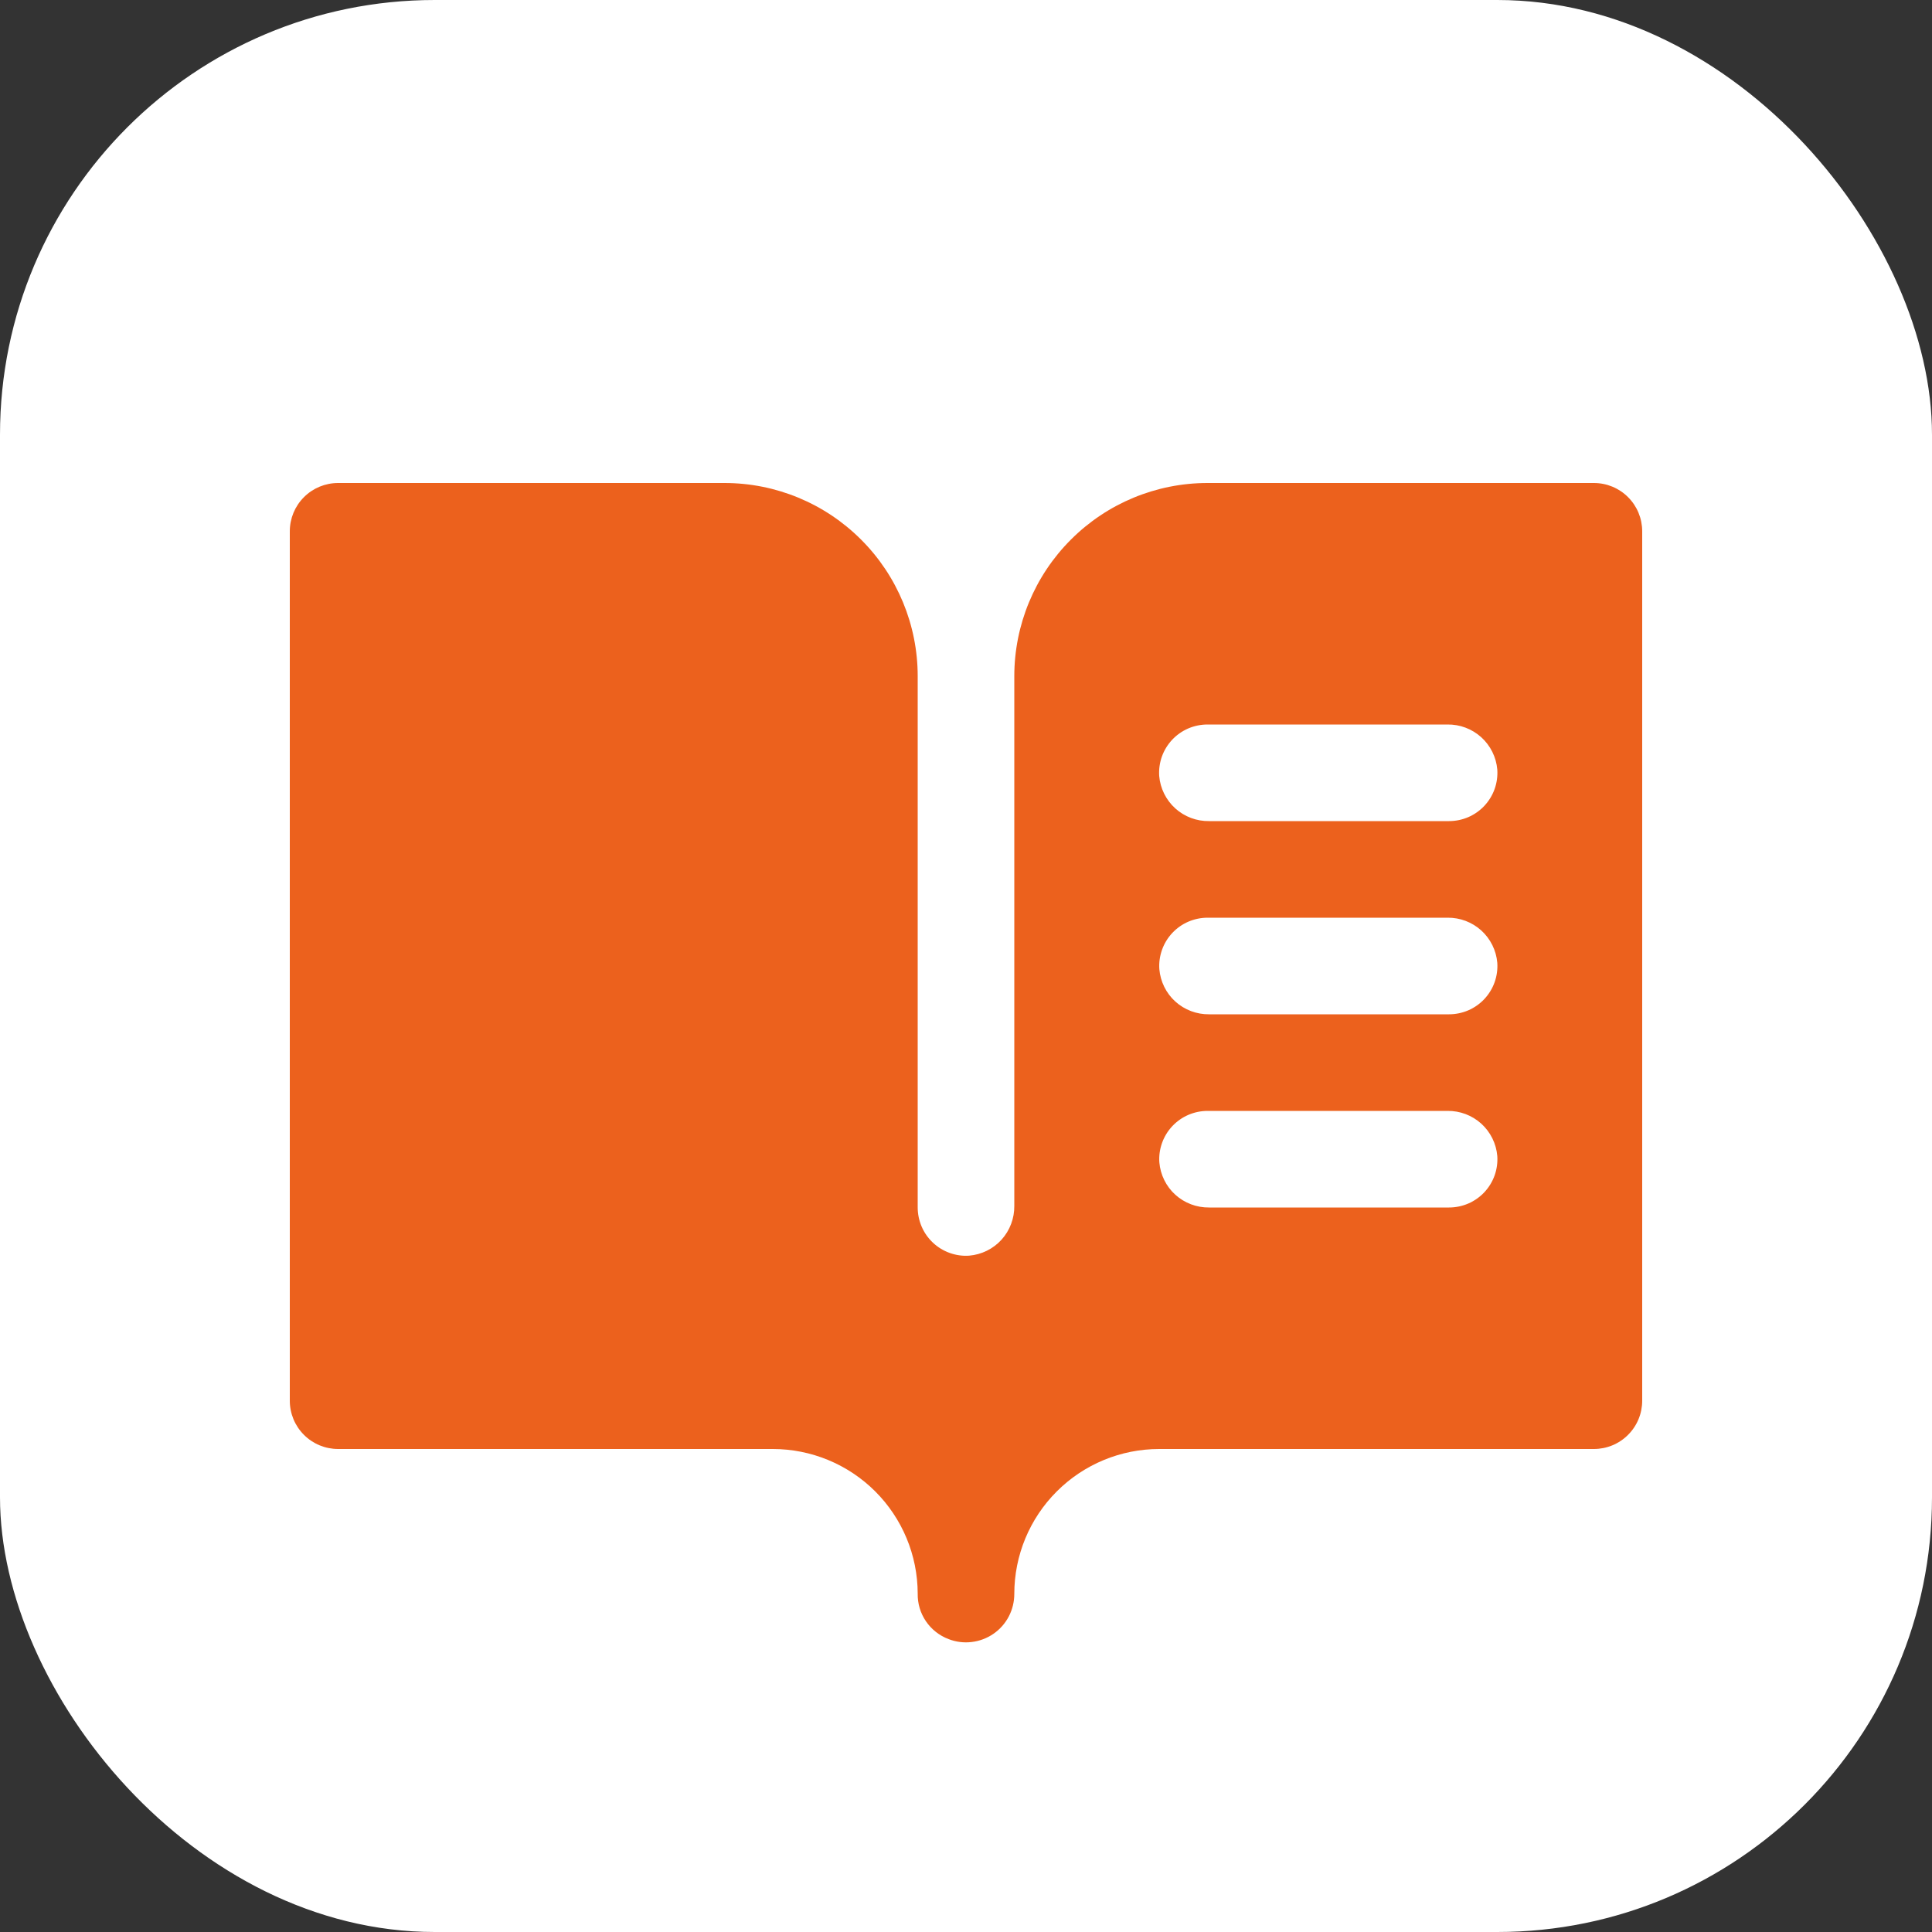 <svg width="40" height="40" viewBox="0 0 40 40" fill="none" xmlns="http://www.w3.org/2000/svg">
<rect x="0" y="0" width="40" height="40" fill="#333333" stroke="none"/>
<rect width="40" height="40" rx="9" fill="white"/>
<g clip-path="url(#clip0_4193_23733)">
<path d="M33 10H25C23.939 10 22.922 10.421 22.172 11.172C21.421 11.922 21 12.939 21 14V24.966C21.003 25.224 20.909 25.474 20.736 25.666C20.563 25.857 20.323 25.975 20.066 25.997C19.93 26.007 19.792 25.987 19.663 25.941C19.534 25.895 19.416 25.823 19.316 25.729C19.216 25.635 19.136 25.522 19.082 25.396C19.028 25.27 19 25.135 19 24.997V14C19 12.939 18.579 11.922 17.828 11.172C17.078 10.421 16.061 10 15 10H7C6.735 10 6.48 10.105 6.293 10.293C6.105 10.48 6 10.735 6 11V29C6 29.265 6.105 29.52 6.293 29.707C6.48 29.895 6.735 30 7 30H16C16.794 30 17.556 30.315 18.119 30.876C18.681 31.437 18.998 32.198 19 32.992C18.996 33.197 19.055 33.397 19.17 33.566C19.285 33.735 19.449 33.864 19.64 33.936C19.792 33.995 19.956 34.016 20.117 33.996C20.279 33.977 20.433 33.919 20.567 33.827C20.701 33.735 20.811 33.611 20.886 33.467C20.961 33.323 21 33.163 21 33C21 32.204 21.316 31.441 21.879 30.879C22.441 30.316 23.204 30 24 30H33C33.265 30 33.52 29.895 33.707 29.707C33.895 29.52 34 29.265 34 29V11C34 10.735 33.895 10.48 33.707 10.293C33.52 10.105 33.265 10 33 10ZM30 25H25.034C24.776 25.003 24.526 24.909 24.334 24.736C24.143 24.563 24.025 24.323 24.003 24.066C23.993 23.93 24.013 23.792 24.059 23.663C24.105 23.534 24.177 23.416 24.271 23.316C24.365 23.216 24.478 23.136 24.604 23.082C24.73 23.028 24.865 23 25.003 23H29.969C30.227 22.997 30.477 23.091 30.668 23.264C30.859 23.437 30.978 23.677 31 23.934C31.009 24.07 30.99 24.208 30.944 24.337C30.898 24.466 30.825 24.584 30.732 24.684C30.638 24.784 30.524 24.864 30.399 24.918C30.273 24.972 30.137 25 30 25ZM30 21H25.034C24.776 21.003 24.526 20.909 24.334 20.736C24.143 20.563 24.025 20.323 24.003 20.066C23.993 19.93 24.013 19.792 24.059 19.663C24.105 19.534 24.177 19.416 24.271 19.316C24.365 19.216 24.478 19.136 24.604 19.082C24.73 19.028 24.865 19 25.003 19H29.969C30.227 18.997 30.477 19.091 30.668 19.264C30.859 19.437 30.978 19.677 31 19.934C31.009 20.07 30.99 20.208 30.944 20.337C30.898 20.466 30.825 20.584 30.732 20.684C30.638 20.784 30.524 20.864 30.399 20.918C30.273 20.972 30.137 21 30 21ZM30 17H25.034C24.775 17.004 24.525 16.91 24.333 16.737C24.141 16.563 24.022 16.324 24 16.066C23.991 15.93 24.01 15.792 24.056 15.663C24.102 15.534 24.175 15.416 24.268 15.316C24.362 15.216 24.476 15.136 24.601 15.082C24.727 15.028 24.863 15 25 15H29.966C30.225 14.996 30.475 15.09 30.667 15.263C30.859 15.437 30.978 15.676 31 15.934C31.009 16.07 30.99 16.208 30.944 16.337C30.898 16.466 30.825 16.584 30.732 16.684C30.638 16.784 30.524 16.864 30.399 16.918C30.273 16.972 30.137 17 30 17Z" fill="#EC611D"/>
</g>
<defs>
<clipPath id="clip0_4193_23733">
<rect width="32" height="32" fill="white" transform="translate(4 4)"/>
</clipPath>
</defs>
</svg>

